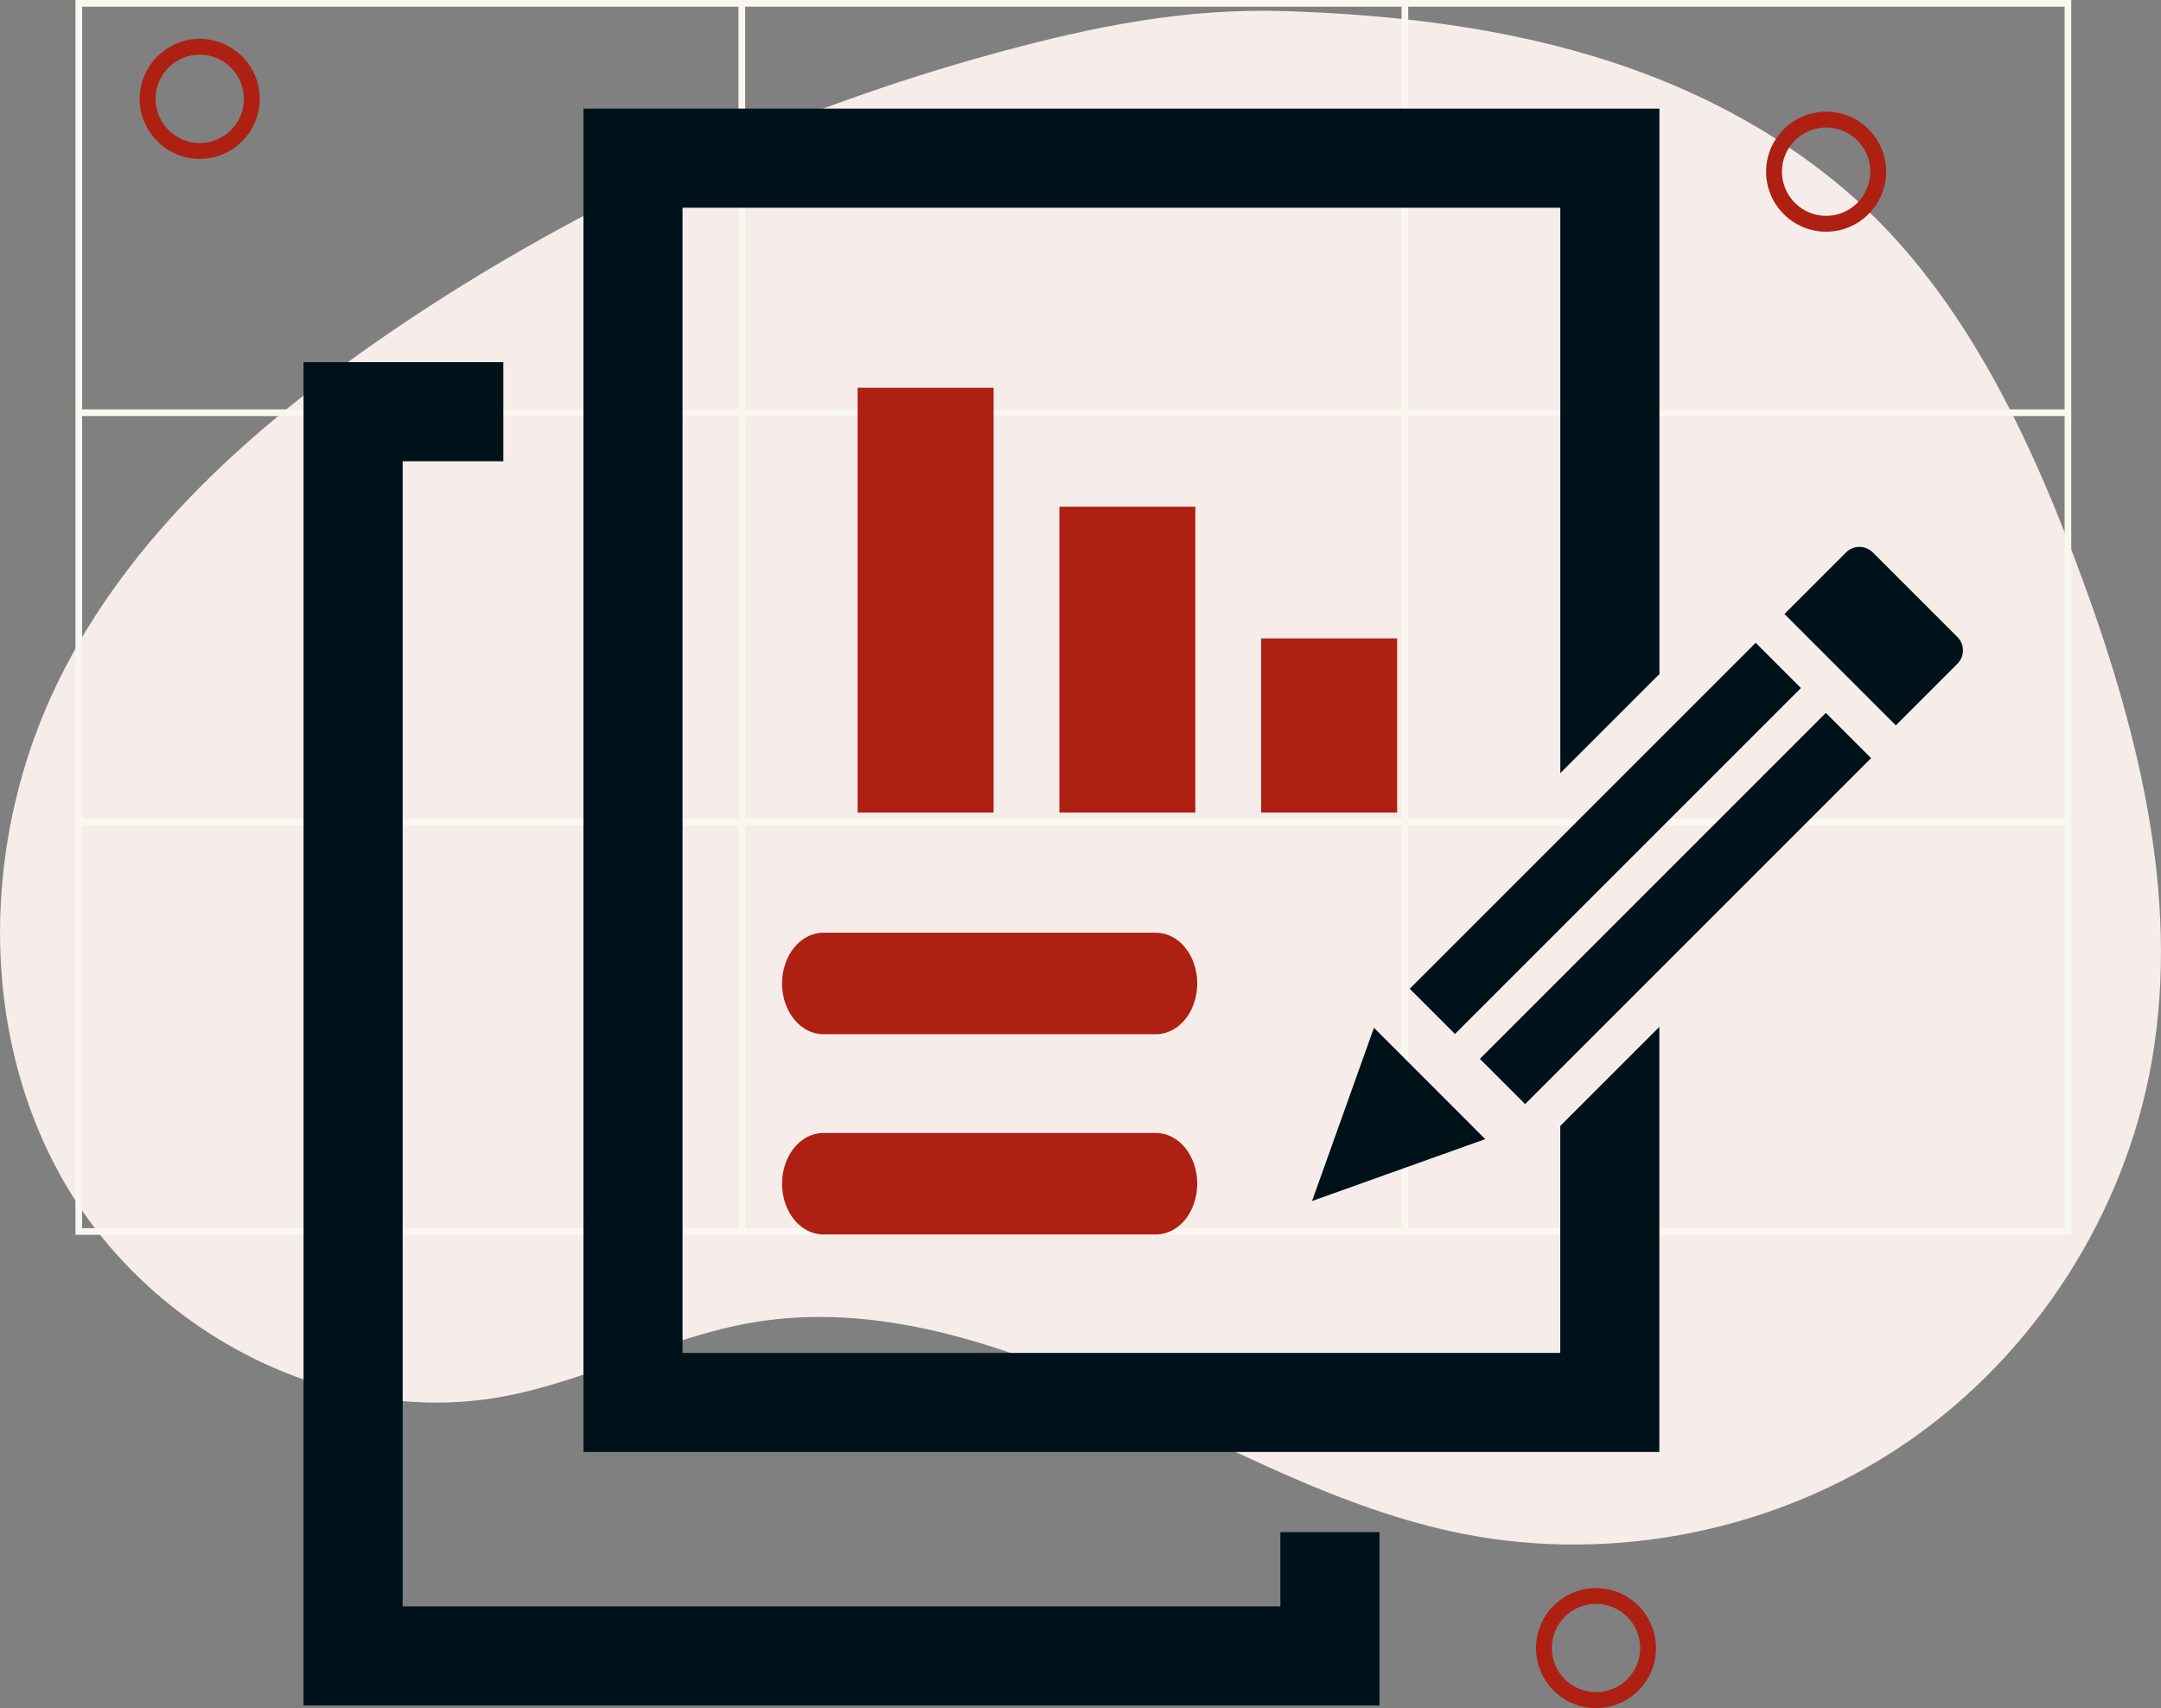 <?xml version="1.0" encoding="UTF-8"?>
<svg id="Layer_2" data-name="Layer 2" xmlns="http://www.w3.org/2000/svg" viewBox="0 0 356.09 281.47">
  <rect x="0" y="0" width="356.09" height="281.47" fill="#808080" stroke="none"/>
  <g id="Layer_3" data-name="Layer 3">
    <path d="M64.04,54.94c-21.98,15.02-42.67,33.35-54.4,57.25-12.58,25.62-13.37,57.47.74,82.27,14.11,24.81,43.83,40.71,71.94,35.77,14.36-2.52,27.53-9.94,41.91-12.34,20.3-3.38,40.86,3.54,59.6,12.05,18.74,8.5,37,18.8,57.18,22.8,25.09,4.97,52.1-.58,73.19-15.05,21.09-14.47,35.99-37.67,40.38-62.87,4.8-27.52-2.56-55.72-12.37-81.88-8.9-23.72-20.5-47.49-40.25-63.36C276.15,8.83,243.92,2.88,212,1.84c-16.52-.54-31.43,2.41-47.76,6.86-16.89,4.6-33.41,10.54-49.37,17.73-17.73,7.99-34.77,17.53-50.83,28.5Z" fill="#f6ecea"/>
    <path d="M232.05,0H12.43v203.48h328.87V0h-109.26ZM122.79,1.1h108.16v66.36h-108.16V1.1ZM230.95,134.92h-108.16v-66.36h108.16v66.36ZM13.53,1.1h108.16v66.36H13.53V1.1ZM13.53,68.56h108.16v66.36H13.53v-66.36ZM121.69,202.38H13.53v-66.36h108.16v66.36ZM230.95,202.38h-108.16v-66.36h108.16v66.36ZM340.21,202.38h-108.16v-66.36h108.16v66.36ZM340.21,134.92h-108.16v-66.36h108.16v66.36ZM232.05,67.46V1.1h108.16v66.36h-108.16Z" fill="#faf7f0"/>
    <path d="M262.99,281.47c-5.45,0-9.89-4.44-9.89-9.89s4.44-9.89,9.89-9.89,9.89,4.44,9.89,9.89-4.44,9.89-9.89,9.89ZM262.99,264.29c-4.02,0-7.28,3.27-7.28,7.28s3.27,7.28,7.28,7.28,7.28-3.27,7.28-7.28-3.27-7.28-7.28-7.28Z" fill="#ae2012"/>
    <path d="M32.91,26.18c-5.45,0-9.89-4.44-9.89-9.89s4.44-9.89,9.89-9.89,9.89,4.44,9.89,9.89-4.44,9.89-9.89,9.89ZM32.91,9.01c-4.02,0-7.28,3.27-7.28,7.28s3.27,7.28,7.28,7.28,7.28-3.27,7.28-7.28-3.27-7.28-7.28-7.28Z" fill="#ae2012"/>
    <path d="M300.91,38.18c-5.45,0-9.89-4.44-9.89-9.89s4.44-9.89,9.89-9.89,9.89,4.44,9.89,9.89-4.44,9.89-9.89,9.89ZM300.91,21.01c-4.02,0-7.28,3.27-7.28,7.28s3.27,7.28,7.28,7.28,7.28-3.27,7.28-7.28-3.27-7.28-7.28-7.28Z" fill="#ae2012"/>
  </g>
  <g id="Layer_4" data-name="Layer 4">
    <polygon points="210.98 252.47 227.31 252.47 227.31 281.04 50.02 281.04 50.02 59.68 82.94 59.68 82.94 76.01 66.35 76.01 66.35 264.71 210.98 264.71 210.98 252.47" fill="#001219"/>
    <path d="M272.95,111.56c.16-.16.32-.31.49-.44V17.9H96.14v221.36h177.29v-70.05l-16.33,16.33v37.4H112.47V34.23h144.64v93.17l15.84-15.84Z" fill="#001219"/>
    <path d="M190.49,170.42h-54.83c-3.75,0-6.79-3.74-6.79-8.36h0c0-4.62,3.04-8.36,6.79-8.36h54.83c3.75,0,6.79,3.74,6.79,8.36h0c0,4.62-3.04,8.36-6.79,8.36Z" fill="#ae2012"/>
    <path d="M190.49,203.42h-54.83c-3.75,0-6.79-3.74-6.79-8.36h0c0-4.62,3.04-8.36,6.79-8.36h54.83c3.75,0,6.79,3.74,6.79,8.36h0c0,4.62-3.04,8.36-6.79,8.36Z" fill="#ae2012"/>
    <rect x="224.22" y="132.88" width="80.62" height="10.54" transform="translate(-20.21 227.52) rotate(-45)" fill="#001219"/>
    <rect x="235.78" y="144.44" width="80.62" height="10.54" transform="translate(-25 239.07) rotate(-45)" fill="#001219"/>
    <path d="M312.39,119.53l-18.35-18.35,10.15-10.15c1.22-1.22,3.19-1.22,4.41,0l13.94,13.94c1.22,1.22,1.22,3.19,0,4.41l-10.15,10.15Z" fill="#001219"/>
    <polygon points="216.2 197.91 244.74 187.71 226.4 169.36 216.2 197.91" fill="#001219"/>
    <rect x="141.32" y="63.9" width="22.4" height="70" fill="#ae2012"/>
    <rect x="174.57" y="83.5" width="22.4" height="50.4" fill="#ae2012"/>
    <rect x="207.82" y="105.2" width="22.4" height="28.7" fill="#ae2012"/>
  </g>
</svg>